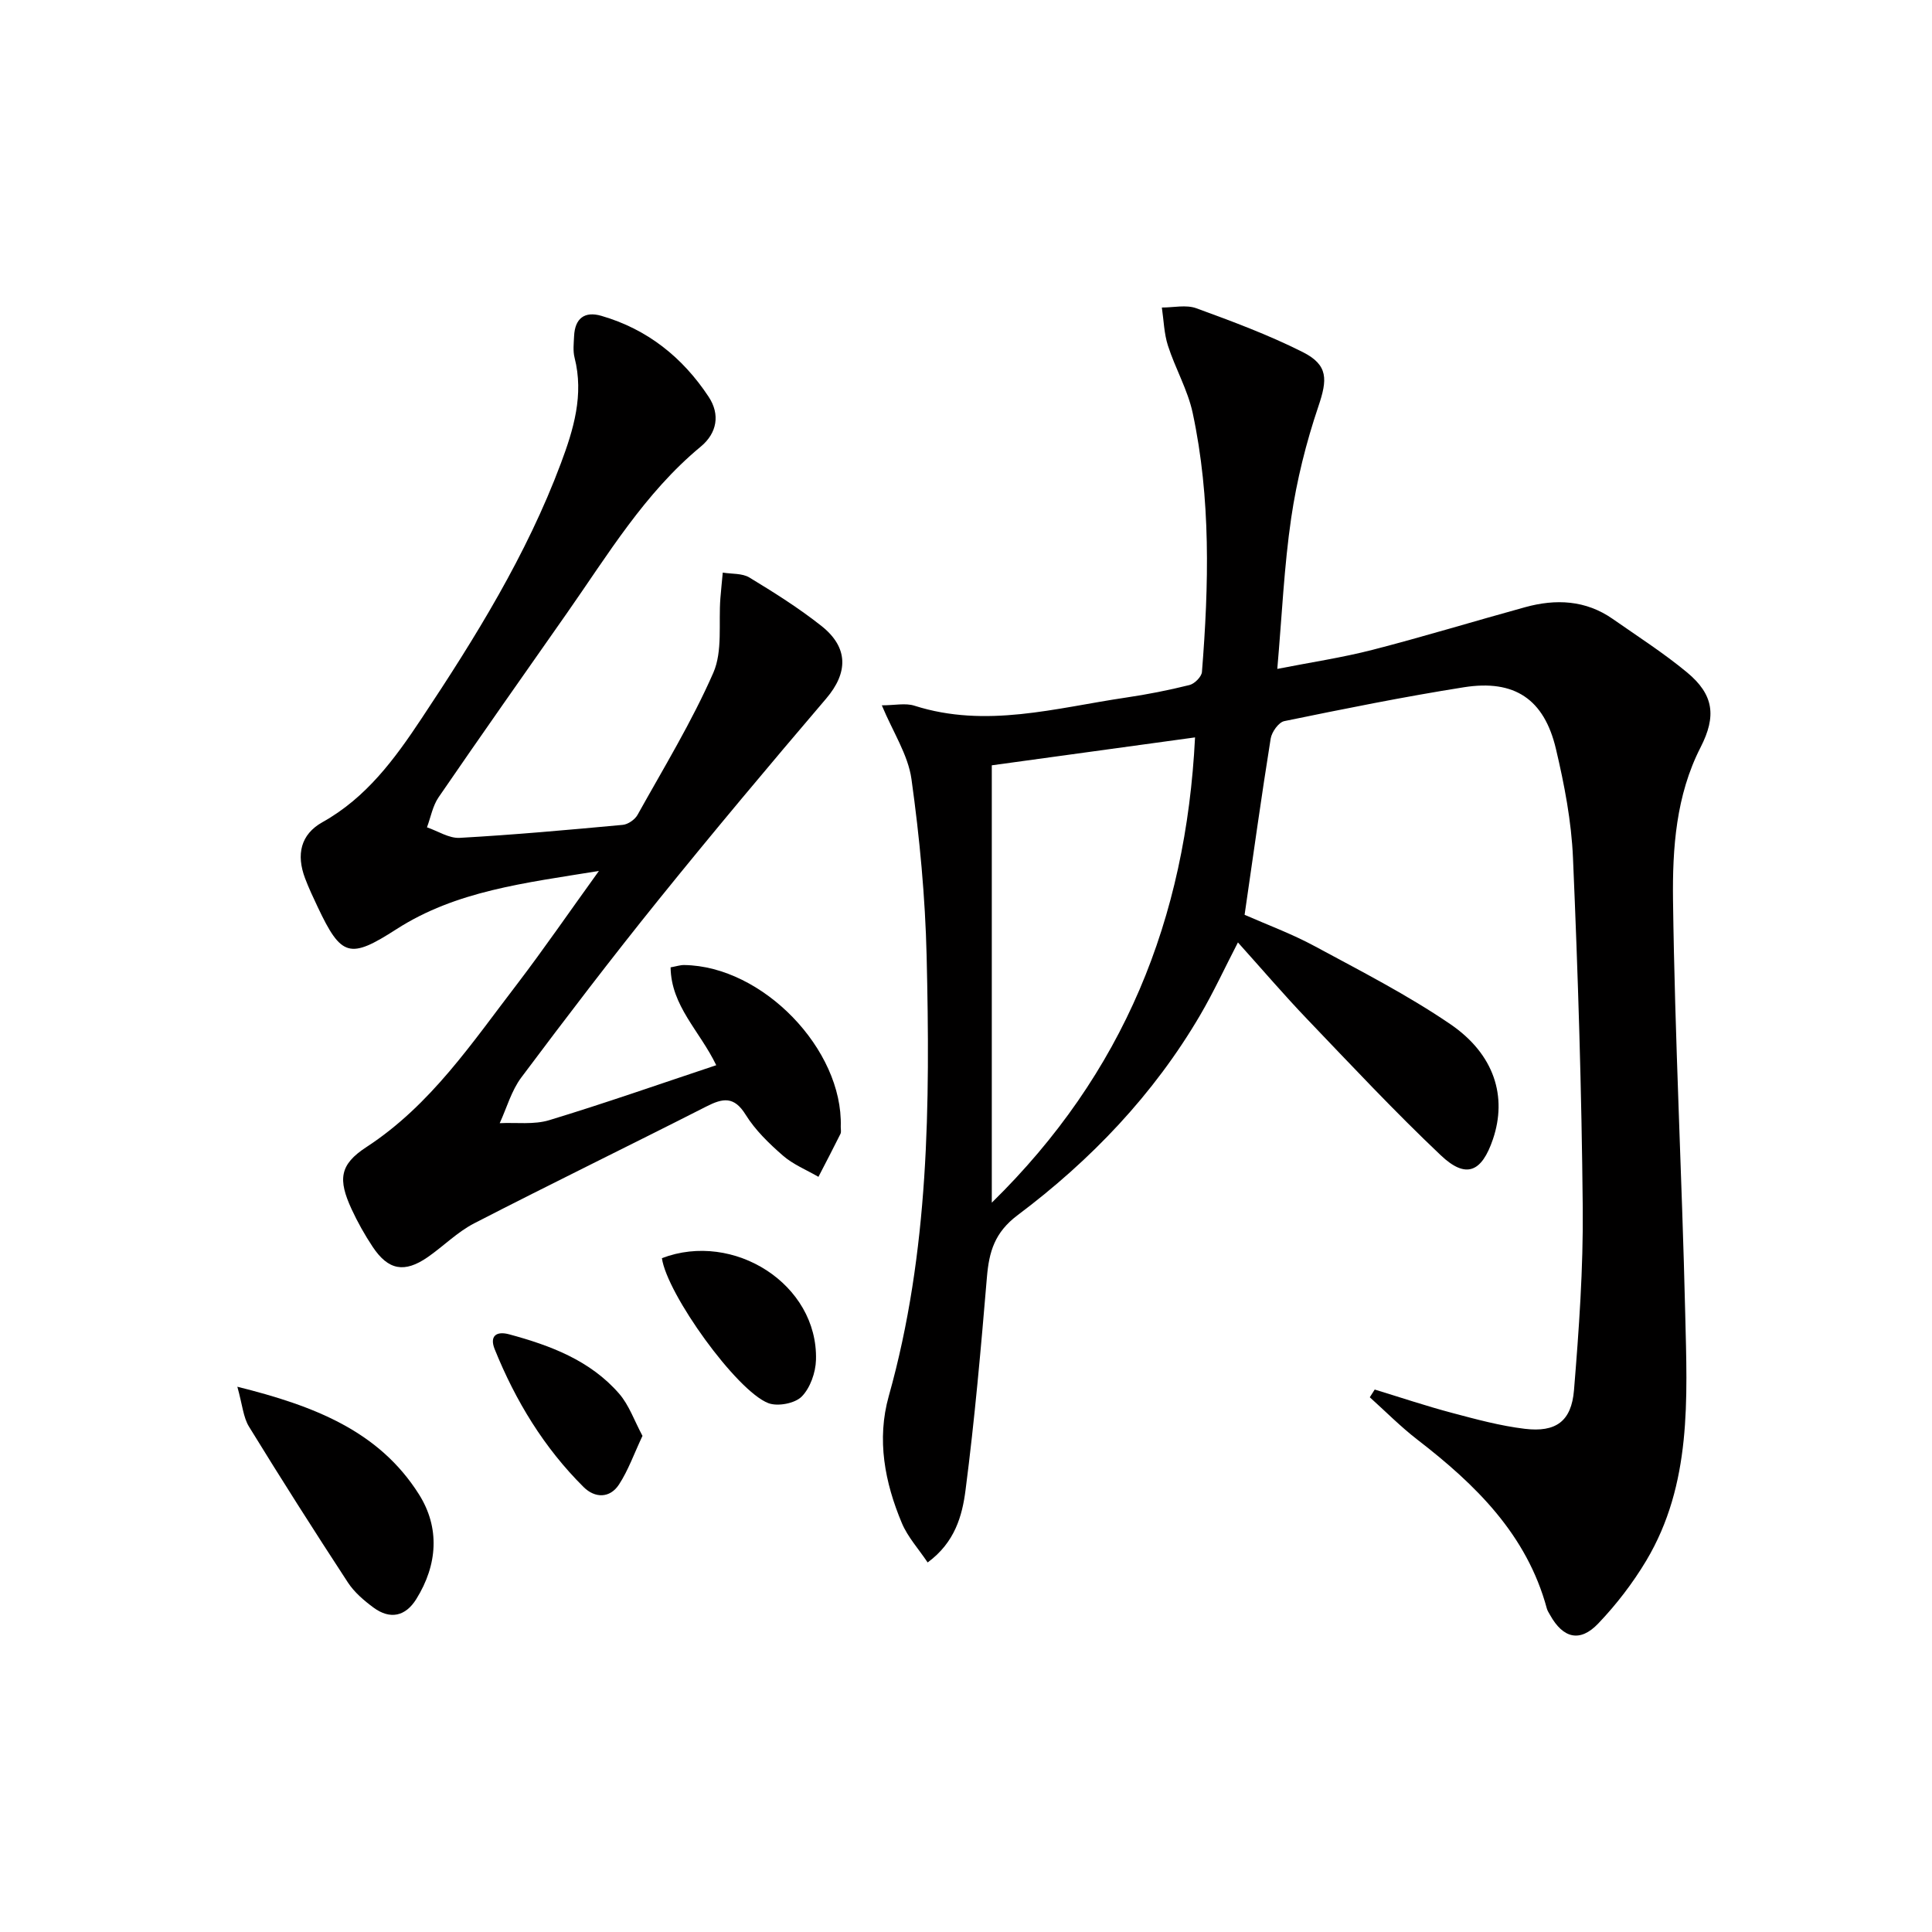 <svg enable-background="new 0 0 400 400" viewBox="0 0 400 400" xmlns="http://www.w3.org/2000/svg"><g fill="#010000"><path d="m284.62 287.69c5.34 1.63 10.64 3.41 16.03 4.84 4.96 1.32 9.97 2.68 15.04 3.29 6.44.77 9.66-1.54 10.19-8.01 1.03-12.58 1.93-25.23 1.81-37.83-.23-24.12-.98-48.25-2.02-72.35-.32-7.57-1.78-15.17-3.53-22.57-2.43-10.32-8.59-14.43-19.06-12.77-12.45 1.97-24.82 4.47-37.18 7.01-1.17.24-2.6 2.25-2.82 3.62-1.92 11.96-3.58 23.96-5.4 36.48 4.65 2.05 9.77 3.93 14.52 6.5 9.5 5.13 19.17 10.07 28.06 16.13 9.18 6.26 11.81 15.04 8.84 23.82-2.33 6.89-5.59 8.27-10.79 3.35-9.54-9.03-18.53-18.64-27.62-28.14-4.83-5.04-9.37-10.36-14.39-15.94-2.7 5.22-5.02 10.26-7.81 15.03-9.64 16.47-22.64 30.05-37.78 41.42-4.79 3.59-5.93 7.58-6.38 12.86-1.24 14.73-2.53 29.46-4.43 44.11-.68 5.27-2.19 10.8-7.84 14.95-1.89-2.82-4.13-5.27-5.34-8.15-3.54-8.43-5.24-17.29-2.71-26.29 8.39-29.88 8.56-60.47 7.84-91.09-.29-12.24-1.45-24.52-3.14-36.65-.7-5.02-3.81-9.7-6.14-15.28 2.67 0 4.89-.52 6.76.08 14.82 4.73 29.25.46 43.76-1.68 4.42-.65 8.83-1.52 13.17-2.6 1.06-.26 2.51-1.71 2.59-2.71 1.43-17.95 1.87-35.91-1.92-53.64-1.03-4.78-3.61-9.21-5.12-13.92-.81-2.51-.87-5.26-1.26-7.89 2.39.01 5.02-.62 7.13.15 7.46 2.72 14.95 5.51 22.03 9.07 5.35 2.7 5.12 5.71 3.24 11.27-2.53 7.48-4.47 15.26-5.62 23.07-1.47 10-1.91 20.15-2.88 31.26 6.96-1.37 13.42-2.33 19.72-3.95 10.59-2.73 21.06-5.93 31.6-8.83 6.35-1.75 12.53-1.48 18.14 2.44 5.17 3.62 10.52 7.04 15.37 11.06 5.56 4.61 6.11 9.06 2.81 15.51-5.1 9.96-5.84 20.91-5.71 31.6.37 28.61 1.86 57.19 2.53 85.8.41 17.44 1.39 35.15-8.08 51.01-2.79 4.66-6.19 9.08-9.94 13.01-3.78 3.96-7.27 3.06-9.96-1.76-.24-.44-.54-.86-.67-1.34-4.14-15.33-14.75-25.67-26.8-34.97-3.47-2.68-6.59-5.84-9.86-8.78.34-.54.68-1.07 1.02-1.6zm-79.28-129.24v90.55c27.29-26.74 40.21-58.69 42.08-96.33-14.37 1.98-28.11 3.86-42.08 5.78z"/><path d="m124 180.32c-15.43 2.51-29.57 4.12-41.92 12.06-9.66 6.21-11.41 5.77-16.31-4.61-.92-1.95-1.85-3.91-2.61-5.93-1.85-4.9-.93-9.08 3.59-11.61 9.1-5.08 14.97-13.1 20.5-21.43 11.15-16.77 21.77-33.88 28.87-52.86 2.63-7.02 4.8-14.19 2.84-21.88-.36-1.41-.17-2.99-.1-4.48.17-3.65 2.16-5.2 5.64-4.19 9.51 2.75 16.82 8.59 22.21 16.75 2.44 3.68 1.74 7.54-1.63 10.33-11.62 9.62-19.24 22.4-27.73 34.51-8.88 12.67-17.79 25.32-26.54 38.08-1.23 1.79-1.63 4.14-2.41 6.23 2.26.77 4.56 2.3 6.77 2.18 11.26-.63 22.51-1.65 33.75-2.69 1.1-.1 2.52-1.08 3.07-2.06 5.41-9.72 11.24-19.27 15.69-29.42 1.97-4.5 1.06-10.27 1.47-15.46.14-1.77.33-3.53.49-5.29 1.86.31 4.02.11 5.52 1.02 5.11 3.1 10.21 6.31 14.89 10.01 5.69 4.5 5.53 9.73 1.01 15.04-11.75 13.77-23.39 27.64-34.76 41.73-9.71 12.04-19.1 24.35-28.37 36.73-2.05 2.74-3.01 6.28-4.47 9.46 3.43-.17 7.06.35 10.25-.62 11.53-3.5 22.92-7.5 34.58-11.38-3.44-7.14-9.34-12.25-9.45-20.26 1.23-.22 2.03-.5 2.82-.48 16.23.22 32.9 17.45 32.41 33.46-.02.5.14 1.08-.06 1.49-1.48 2.99-3.03 5.94-4.56 8.9-2.48-1.44-5.24-2.55-7.36-4.4-2.87-2.5-5.73-5.27-7.71-8.46-2.39-3.86-4.71-3.45-8.12-1.71-15.99 8.13-32.13 15.98-48.07 24.19-3.5 1.8-6.39 4.76-9.67 7.03-4.79 3.3-8.13 2.69-11.35-2.14-1.65-2.48-3.13-5.12-4.38-7.82-2.82-6.13-2.52-9.21 3.07-12.85 13.36-8.71 21.92-21.67 31.32-33.9 5.52-7.25 10.67-14.75 16.82-23.27z"/><path d="m49.14 287.11c15.96 3.97 29.32 9.18 37.59 22.26 4.38 6.92 3.88 14.6-.54 21.7-2.24 3.6-5.42 4.29-8.85 1.77-1.98-1.46-3.98-3.17-5.31-5.2-6.97-10.66-13.81-21.41-20.48-32.27-1.19-1.94-1.36-4.51-2.41-8.26z"/><path d="m137.04 260.49c14.86-5.68 32.34 5.4 31.9 21.06-.07 2.62-1.19 5.81-2.96 7.6-1.41 1.42-4.95 2.09-6.89 1.36-6.59-2.51-21-22.6-22.05-30.02z"/><path d="m133.02 297.28c-1.74 3.68-2.94 7.13-4.87 10.08-1.89 2.89-4.99 2.83-7.31.53-8.21-8.15-14.11-17.87-18.42-28.55-1.1-2.73.33-3.81 3.01-3.08 8.55 2.31 16.79 5.41 22.77 12.3 2.05 2.37 3.13 5.58 4.82 8.72z"/></g></svg>